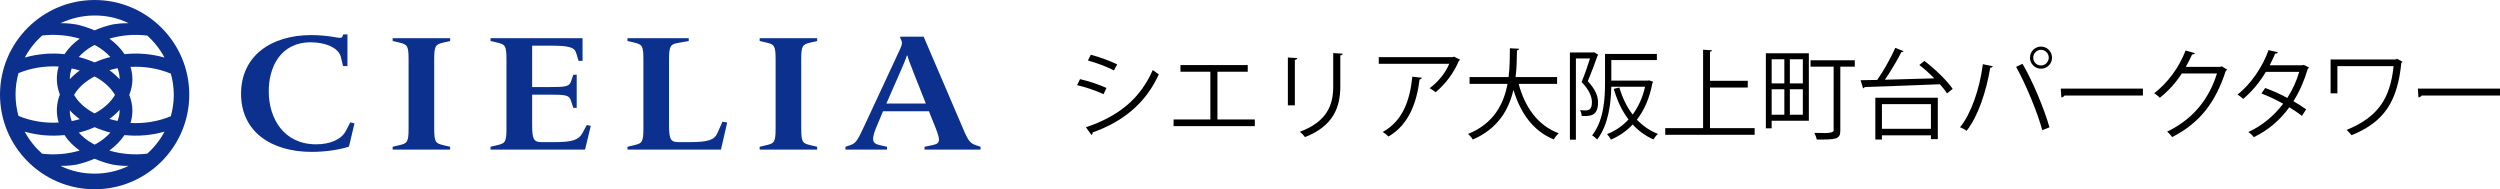 <?xml version="1.0" encoding="UTF-8"?><svg id="_レイヤー_2" xmlns="http://www.w3.org/2000/svg" viewBox="0 0 508.28 38.48"><defs><style>.cls-1{fill:#0b308e;}</style></defs><g id="_イヤー_1"><path class="cls-1" d="M63.4,30.88c-8.33,0-14.39-4.16-14.39-11.81s6.02-11.94,14.31-11.94c1.54,0,3.12,.17,4.2,.33,1.5,.27,1.97,.37,2.12-.07l.15-.4h.85v6.44h-.89l-.46-1.88c-.46-1.85-3.16-2.95-6.09-2.95-6.32,0-8.56,5.23-8.56,9.93,0,5.57,3.05,10.81,9.64,10.81,2.74,0,5.13-.94,6.05-2.75l.89-1.71,.85,.2-1.12,4.73c-1.7,.57-4.59,1.07-7.56,1.07"/><path class="cls-1" d="M79.83,30.41v-.57l1.43-.34c1.54-.37,1.81-.6,1.81-3.42V12.09c0-2.79-.27-3.05-1.81-3.42l-1.43-.33v-.57h11.69v.57l-1.43,.33c-1.54,.37-1.81,.64-1.81,3.42v13.99c0,2.82,.27,3.05,1.81,3.42l1.43,.34v.57h-11.69"/><path class="cls-1" d="M99.73,30.41v-.57l1.43-.34c1.54-.37,1.81-.6,1.81-3.42V12.09c0-2.79-.27-3.05-1.81-3.42l-1.43-.33v-.57h18.71v4.6h-.81l-.46-1.51c-.38-1.24-1.23-1.58-5.55-1.58h-3.43v8.42h3.47c3.55,0,4.09-.1,4.48-1.27l.42-1.24h.69v6.74h-.69l-.46-1.41c-.39-1.17-.89-1.28-4.44-1.28h-3.47v6.21c0,3.15,.46,3.45,2.12,3.45h2.28c3.97,0,5.09-.5,5.86-1.91l.85-1.58,.81,.17-1.16,4.83h-19.21"/><path class="cls-1" d="M127.57,30.41v-.57l1.43-.34c1.54-.37,1.81-.6,1.81-3.42V12.09c0-2.79-.27-3.05-1.81-3.42l-1.43-.33v-.57h12.46v.57l-2.08,.37c-1.62,.27-1.93,.6-1.93,3.39v13.35c0,3.15,.46,3.45,2.12,3.45h1.93c3.97,0,5.21-.47,5.82-1.91l1-2.25,.96,.17-1.27,5.5h-19.01"/><path class="cls-1" d="M154.45,30.41v-.57l1.43-.34c1.54-.37,1.81-.6,1.81-3.42V12.09c0-2.79-.27-3.05-1.81-3.42l-1.43-.33v-.57h11.69v.57l-1.43,.33c-1.54,.37-1.81,.64-1.81,3.42v13.99c0,2.82,.27,3.05,1.81,3.42l1.43,.34v.57h-11.69"/><path class="cls-1" d="M187.97,30.41v-.57l1.62-.34c1.46-.3,1.73-.74,.66-3.42l-1.39-3.46h-9.33l-1.04,2.48c-1.43,3.25-1.27,4.03,.35,4.4l1.5,.34v.57h-8.45v-.57l.89-.3c1.2-.4,1.5-.84,2.89-3.82l7.33-15.74c.5-1.11,.5-1.38,0-2.32l.08-.2h4.71l7.98,18.62c1.12,2.68,1.5,3.05,2.7,3.46l.89,.3v.57h-11.38m-2.32-15.87c-.54-1.31-1.04-2.65-1.16-3.25h-.12c-.19,.64-.81,2.11-1.39,3.42l-2.78,6.34h8.02l-2.58-6.51h0Z"/><path class="cls-1" d="M19.24,0C8.63,0,0,8.63,0,19.24s8.63,19.24,19.24,19.24,19.24-8.63,19.24-19.24S29.85,0,19.24,0m10.68,31.24c-2.57,.31-5.23,.1-7.69-.63,1.19-.86,2.26-1.93,3.08-3.15,2.72,.29,5.49,.06,8.14-.7-.9,1.7-2.1,3.22-3.52,4.48h-.01Zm-8.83,3.96h-.07c-.24,.04-.49,.06-.74,.07h-.18c-.2,.02-.4,.03-.6,.03h-.28c-2.31,0-4.53-.47-6.53-1.39l-.09-.04-.29-.15c.18,0,1.47,.04,3.14-.23,1.29-.29,2.55-.69,3.77-1.22,1.21,.52,2.46,.93,3.74,1.21,1.81,.31,3.19,.24,3.19,.24-.14,.07-.28,.12-.42,.19h.05c-1.46,.66-3.04,1.1-4.7,1.29,0,0,.01,0,.01,0ZM5.04,26.77c2.62,.75,5.37,.98,8.07,.69,.75,1.15,1.78,2.22,3.09,3.15-2.44,.72-5.08,.94-7.64,.64-1.42-1.27-2.62-2.78-3.53-4.47h0Zm-1.88-7.55c0-1.51,.21-2.97,.6-4.35,2.53-1.05,5.37-1.5,8.16-1.35-.56,1.88-.47,3.85,.25,5.7-.72,1.85-.81,3.82-.25,5.7-2.79,.16-5.63-.3-8.16-1.35-.39-1.38-.6-2.84-.6-4.35ZM8.57,7.22c2.56-.3,5.19-.08,7.64,.64-1.31,.93-2.34,2-3.09,3.15-2.7-.29-5.45-.06-8.07,.69,.9-1.7,2.1-3.21,3.53-4.48h-.01Zm4-2.61l.13-.06h-.01c.39-.18,.79-.34,1.2-.48l.12-.04c.22-.07,.43-.14,.66-.21l.27-.08c.17-.05,.34-.09,.51-.13,.12-.03,.25-.06,.38-.09,.14-.03,.27-.06,.41-.08,.15-.03,.3-.06,.46-.08,.11-.02,.23-.03,.34-.05,.17-.02,.35-.05,.52-.07l.28-.03c.19-.02,.38-.03,.57-.04h.24c.2-.01,.39-.02,.58-.02,.17,0,.33,0,.5,.01,.12,0,.24,0,.36,.01,.18,0,.37,.03,.55,.04l.29,.02c.21,.02,.43,.05,.64,.08l.16,.02c.23,.04,.46,.08,.69,.12l.1,.02c.23,.05,.46,.1,.69,.16l.11,.03c.21,.05,.42,.11,.62,.18l.29,.09c.13,.04,.26,.09,.39,.13,.4,.14,.79,.3,1.17,.47h-.04c.13,.07,.27,.12,.4,.19,0,0-1.36-.06-3.16,.23-1.29,.29-2.55,.69-3.77,1.22-1.21-.52-2.47-.93-3.75-1.21-1.67-.28-2.97-.25-3.16-.24l.25-.13v.02h0Zm20.89,7.1c-2.64-.76-5.41-.99-8.14-.7-.82-1.23-1.89-2.29-3.08-3.15,2.46-.73,5.11-.94,7.69-.63,1.42,1.27,2.62,2.79,3.52,4.48h0Zm-9.14,4.31v.1c-.62-.69-1.33-1.31-2.07-1.85,.54-.16,1.09-.3,1.65-.41,.26,.68,.42,1.4,.42,2.16Zm0,6.41c0,.76-.16,1.48-.42,2.16-.56-.11-1.11-.25-1.65-.41,.75-.54,1.45-1.16,2.07-1.85v.09h0Zm-4.61,6.73c-.15,.09-.32,.16-.47,.24-.15-.08-.29-.15-.44-.23-1.14-.65-2.07-1.4-2.78-2.21,1.1-.27,2.18-.64,3.22-1.1,1.04,.45,2.11,.82,3.2,1.09-.77,.88-1.72,1.62-2.73,2.2h0Zm-5.52-6.73c.58,.64,1.26,1.24,2.03,1.79-.54,.16-1.08,.29-1.64,.4-.27-.72-.4-1.46-.39-2.2h0Zm.39-8.51c.55,.11,1.1,.25,1.64,.4-.78,.55-1.45,1.16-2.03,1.79,0-.74,.13-1.48,.39-2.2h0Zm4.21-4.55c.14-.08,.29-.15,.44-.22,.16,.08,.32,.16,.47,.24,1.01,.58,1.95,1.32,2.73,2.2-1.09,.27-2.16,.64-3.2,1.1-1.04-.45-2.12-.83-3.22-1.1,.72-.81,1.64-1.57,2.78-2.22Zm.91,6.43c1.47,.84,2.83,2.05,3.68,3.5-.85,1.45-2.21,2.66-3.68,3.5-.15,.09-.32,.16-.47,.25-.15-.08-.29-.15-.44-.23-1.73-.99-2.97-2.2-3.73-3.52,.76-1.32,2-2.53,3.73-3.52,.14-.08,.29-.15,.44-.23,.16,.08,.32,.16,.47,.25Zm6.83,9.2c.25-.8,.39-1.63,.39-2.49,0-1.13-.24-2.2-.64-3.21,.41-1,.64-2.08,.64-3.21,0-.86-.14-1.7-.39-2.49,2.81-.15,5.66,.31,8.2,1.37,.39,1.38,.6,2.83,.6,4.33s-.21,2.95-.6,4.33c-2.54,1.06-5.39,1.53-8.2,1.37Z"/><g><path d="M219.58,16.09c1.8,.4,4.04,1.16,5.38,1.8l-.6,1.26c-1.32-.64-3.62-1.44-5.38-1.84l.6-1.22Zm1.2,9.78c6.5-2.18,10.94-5.64,13.6-11.64,.3,.26,.92,.68,1.22,.88-2.68,5.94-7.34,9.64-13.46,11.82,.04,.18-.06,.42-.24,.5l-1.12-1.56Zm1-14.74c1.8,.48,4,1.28,5.36,1.96l-.66,1.22c-1.42-.72-3.5-1.52-5.3-2.02l.6-1.16Z"/><path d="M240,13.23h13.68v1.36h-6.16v9.7h7.6v1.36h-16.52v-1.36h7.48V14.59h-6.08v-1.36Z"/><path d="M261.84,21.41V11.69l1.9,.12c-.02,.18-.16,.32-.48,.36v9.24h-1.42Zm11.14-10.5c-.02,.2-.16,.3-.48,.34v6.36c0,4.2-1.44,8.04-7.18,10.26-.2-.3-.7-.82-1.04-1.08,5.54-2.06,6.78-5.48,6.78-9.18v-6.82l1.92,.12Z"/><path d="M296.88,12.17c-.04,.08-.16,.14-.26,.18-1.08,2.56-2.8,4.78-4.74,6.4-.3-.26-.86-.62-1.22-.82,1.84-1.34,3.32-3.28,3.98-4.96h-14.32v-1.36h15.08l.22-.1,1.26,.66Zm-7.8,3.64c-.02,.16-.2,.3-.46,.34-.58,4.72-2.2,9.22-6.32,11.6-.28-.24-.8-.7-1.18-.92,4.08-2.24,5.54-6.42,6.02-11.24l1.94,.22Z"/><path d="M316.58,17.05h-7.82c1.3,4.78,3.88,8.46,8.14,10.04-.34,.3-.78,.86-1,1.26-4.18-1.72-6.72-5.26-8.2-10.08-.92,3.96-3.1,7.88-8.26,10.1-.2-.36-.62-.84-.96-1.14,5.28-2.14,7.26-6.14,8.02-10.18h-7.72v-1.38h7.94c.26-2.08,.24-4.12,.26-5.86l1.88,.1c-.02,.18-.18,.28-.44,.34-.02,1.58-.04,3.46-.28,5.42h8.44v1.38Z"/><path d="M324.1,10.61l.86,.52c-.02,.06-.1,.14-.16,.18-.52,1.52-1.3,3.54-1.98,5.2,1.54,1.64,2.08,3.04,2.08,4.32,0,2.88-1.76,2.8-3.32,2.74-.02-.34-.16-.86-.34-1.18,.3,.04,.6,.06,.86,.06,.78,0,1.56,0,1.56-1.7-.02-1.12-.56-2.48-2.1-4.08,.64-1.52,1.26-3.38,1.7-4.78h-2.86V28.39h-1.22V10.67h4.7l.22-.06Zm3.5,5.78h7.44l.24-.06c.1,.04,.2,.08,.82,.3-.02,.1-.1,.18-.14,.24-.58,3.1-1.68,5.56-3.16,7.46,1.2,1.26,2.64,2.26,4.28,2.9-.32,.26-.7,.76-.92,1.12-1.62-.72-3.02-1.74-4.22-3.04-1.26,1.36-2.76,2.36-4.42,3.08-.18-.34-.52-.86-.8-1.12,1.62-.62,3.12-1.62,4.38-2.98-1.32-1.72-2.32-3.84-3-6.22l1.14-.28c.6,2.06,1.5,3.94,2.7,5.5,1.12-1.52,2.02-3.4,2.52-5.66h-6.86c-.08,3.36-.56,7.72-2.88,10.74-.2-.24-.72-.68-1.02-.84,2.4-3.1,2.62-7.48,2.62-10.74v-5.82h10.54v1.24h-9.26v4.18Z"/><path d="M347.66,26.05h9.08v1.36h-18.18v-1.36h7.7V10.11l1.82,.12c-.02,.14-.14,.24-.42,.28v5.92h7.68v1.36h-7.68v8.26Z"/><path d="M367.76,10.83v13.72h-7.56v1.54h-1.18V10.83h8.74Zm-4.98,1.22h-2.58v4.9h2.58v-4.9Zm-2.58,6.1v5.18h2.58v-5.18h-2.58Zm6.34-1.2v-4.9h-2.64v4.9h2.64Zm-2.64,6.38h2.64v-5.18h-2.64v5.18Zm13.2-11.08v1.3h-2.94v12.96c0,1.84-.82,1.86-4.78,1.86-.08-.38-.3-.98-.5-1.36,.76,.02,1.5,.04,2.12,.04q1.8,0,1.8-.54V13.55h-4.7v-1.3h9Z"/><path d="M391.26,12.39c2.14,1.64,4.62,4,5.74,5.68l-1.14,.92c-.36-.56-.86-1.2-1.46-1.86-5.62,.24-11.66,.44-15.3,.56-.02,.16-.16,.24-.32,.26l-.5-1.64,3.38-.06c1.28-1.82,2.8-4.52,3.68-6.52l1.68,.68c-.04,.12-.22,.18-.44,.18-.86,1.7-2.18,3.9-3.36,5.62l10.04-.28c-.96-.98-2.02-1.94-3.04-2.72l1.04-.82Zm-9.98,15.98v-8.5h12.7v8.42h-1.4v-.78h-9.96v.86h-1.34Zm11.3-7.2h-9.96v5.02h9.96v-5.02Z"/><path d="M405.16,13.47c-.06,.16-.22,.28-.52,.3-.8,4.8-2.46,9.86-4.8,12.82-.36-.28-.9-.54-1.34-.72,2.24-2.72,4-7.8,4.64-12.82l2.02,.42Zm10.06,13c-.94-3.5-3.26-9.18-5.32-12.88l1.3-.62c2.1,3.58,4.44,9.22,5.48,12.92l-1.46,.58Zm-.26-17c1.24,0,2.24,1,2.24,2.26s-1,2.24-2.24,2.24-2.24-1.02-2.24-2.24c0-1.3,1.04-2.26,2.24-2.26Zm1.58,2.26c0-.9-.72-1.6-1.58-1.6s-1.58,.7-1.58,1.6,.7,1.58,1.58,1.58,1.58-.76,1.58-1.58Z"/><path d="M418.98,18.01h16.7v1.42h-15.94c-.12,.2-.38,.34-.64,.38l-.12-1.8Z"/><path d="M452.82,14.15c-.08,.1-.18,.2-.3,.28-2.1,6.48-5.38,10.64-10.9,13.44-.24-.34-.62-.8-1.02-1.1,5.24-2.54,8.48-6.54,10.14-11.84h-7.14c-1.16,1.8-2.7,3.54-4.48,4.94-.28-.28-.74-.66-1.14-.92,2.72-2.1,5.02-5.16,6.38-8.68l1.9,.54c-.08,.2-.32,.26-.58,.26-.4,.88-.82,1.72-1.28,2.52h7.04l.24-.12,1.14,.68Z"/><path d="M469.46,13.73c-.02,.1-.12,.18-.24,.22-.74,2.48-1.74,4.76-2.94,6.62,.86,.5,1.84,1.12,2.58,1.66l-.84,1.32c-.72-.56-1.74-1.22-2.58-1.74-1.84,2.56-4.2,4.62-7.22,6.08-.22-.34-.74-.82-1.1-1.04,2.92-1.36,5.26-3.38,7.08-5.76-1.48-.82-2.94-1.52-4.42-2.08l.76-1.12c1.46,.52,2.96,1.2,4.5,2.02,1.04-1.64,1.86-3.38,2.42-5.3h-6.78c-1.22,2.04-2.86,4.06-4.62,5.5-.26-.24-.8-.68-1.14-.9,2.62-2,5.1-5.6,6.3-9.02l1.9,.44c-.08,.22-.28,.28-.54,.26-.28,.66-.74,1.64-1.12,2.38h6.64l.28-.08,1.08,.54Z"/><path d="M488.48,12.57c-.06,.08-.16,.16-.26,.2-.78,7.82-3.44,12.02-10.12,14.72-.26-.34-.66-.78-1-1.08,6.38-2.6,8.88-6.4,9.54-12.96h-11.42v5.52h-1.38v-6.88h13.26l.22-.16,1.16,.64Z"/><path d="M491.58,18.01h16.7v1.42h-15.94c-.12,.2-.38,.34-.64,.38l-.12-1.8Z"/></g></g></svg>